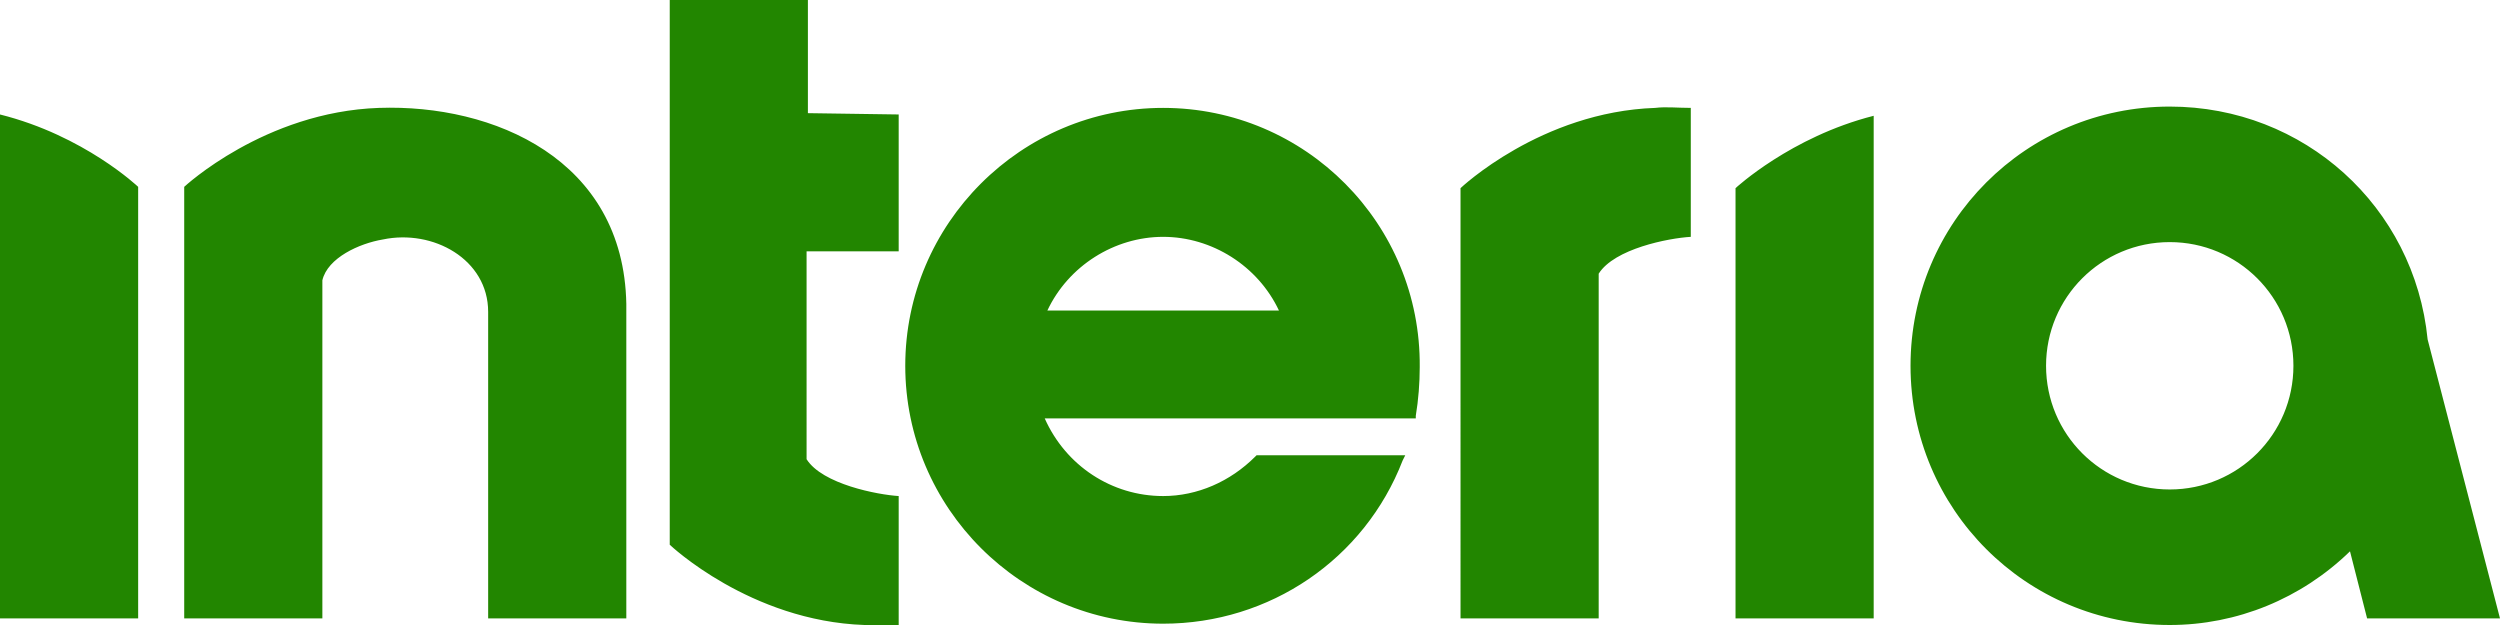 <?xml version="1.0" encoding="utf-8"?>
<!-- Generator: Adobe Illustrator 19.2.1, SVG Export Plug-In . SVG Version: 6.00 Build 0)  -->
<svg version="1.1" id="Warstwa_1" xmlns="http://www.w3.org/2000/svg" xmlns:xlink="http://www.w3.org/1999/xlink" x="0px" y="0px"
	 viewBox="0 0 190 48" style="enable-background:new 0 0 190 48;" xml:space="preserve">
<style type="text/css">
	.st0{fill:#228600;}
</style>
<g>
	<g>
		<path class="st0" d="M0,47h10.5V14.2c0,0-4.1-3.9-10.5-5.5V47z M131.9,47h10.5V20.8V8.8c-6.3,1.6-10.5,5.5-10.5,5.5V47z M28.8,8.2
			C20.1,8.5,14,14.2,14,14.2V47h10.5V21.3c0.4-1.7,2.8-2.8,4.6-3.1c3.8-0.8,8,1.5,8,5.5V47h0.7h9.8V23.1
			C47.4,12.1,37.5,7.9,28.8,8.2z M184.5,25.8c-1-10.1-9.4-17.7-19.6-17.7c-10.9,0-19.7,8.8-19.7,19.7c0,10.9,8.8,19.7,19.7,19.7
			c5.1,0,10-2,13.7-5.6l1.3,5.1H190L184.5,25.8z M164.9,37.2c-5.2,0-9.4-4.2-9.4-9.4c0-5.2,4.2-9.4,9.4-9.4s9.4,4.2,9.4,9.4
			C174.3,33,170.1,37.2,164.9,37.2z M88.4,8.2c-10.8,0-19.6,8.8-19.6,19.6c0,10.8,8.8,19.6,19.6,19.6c8.1,0,15.3-4.9,18.2-12.4
			l0.2-0.4H95.5l-0.1,0.1c-1.9,1.9-4.4,3-7,3c-3.9,0-7.4-2.3-9-5.9h28.2l0-0.2c0.2-1.2,0.3-2.5,0.3-3.7C108,17,99.2,8.2,88.4,8.2z
			 M79.6,23.6c1.6-3.4,5.1-5.6,8.8-5.6s7.2,2.2,8.8,5.6H79.6z M125.8,8.2c-8.7,0.3-14.8,6.1-14.8,6.1V47h10.5V20.8
			c1.2-1.9,5.3-2.7,7-2.8V8.2C127.5,8.2,126.6,8.1,125.8,8.2z M61.4,8.6V0H50.9v41.4c0,0,6.1,5.8,14.8,6.1c0.9,0,1.7,0,2.6,0v-9.8
			c-1.6-0.1-5.8-0.9-7-2.8V19.1h7V8.7L61.4,8.6L61.4,8.6L61.4,8.6z"/>
	</g>
</g>
</svg>